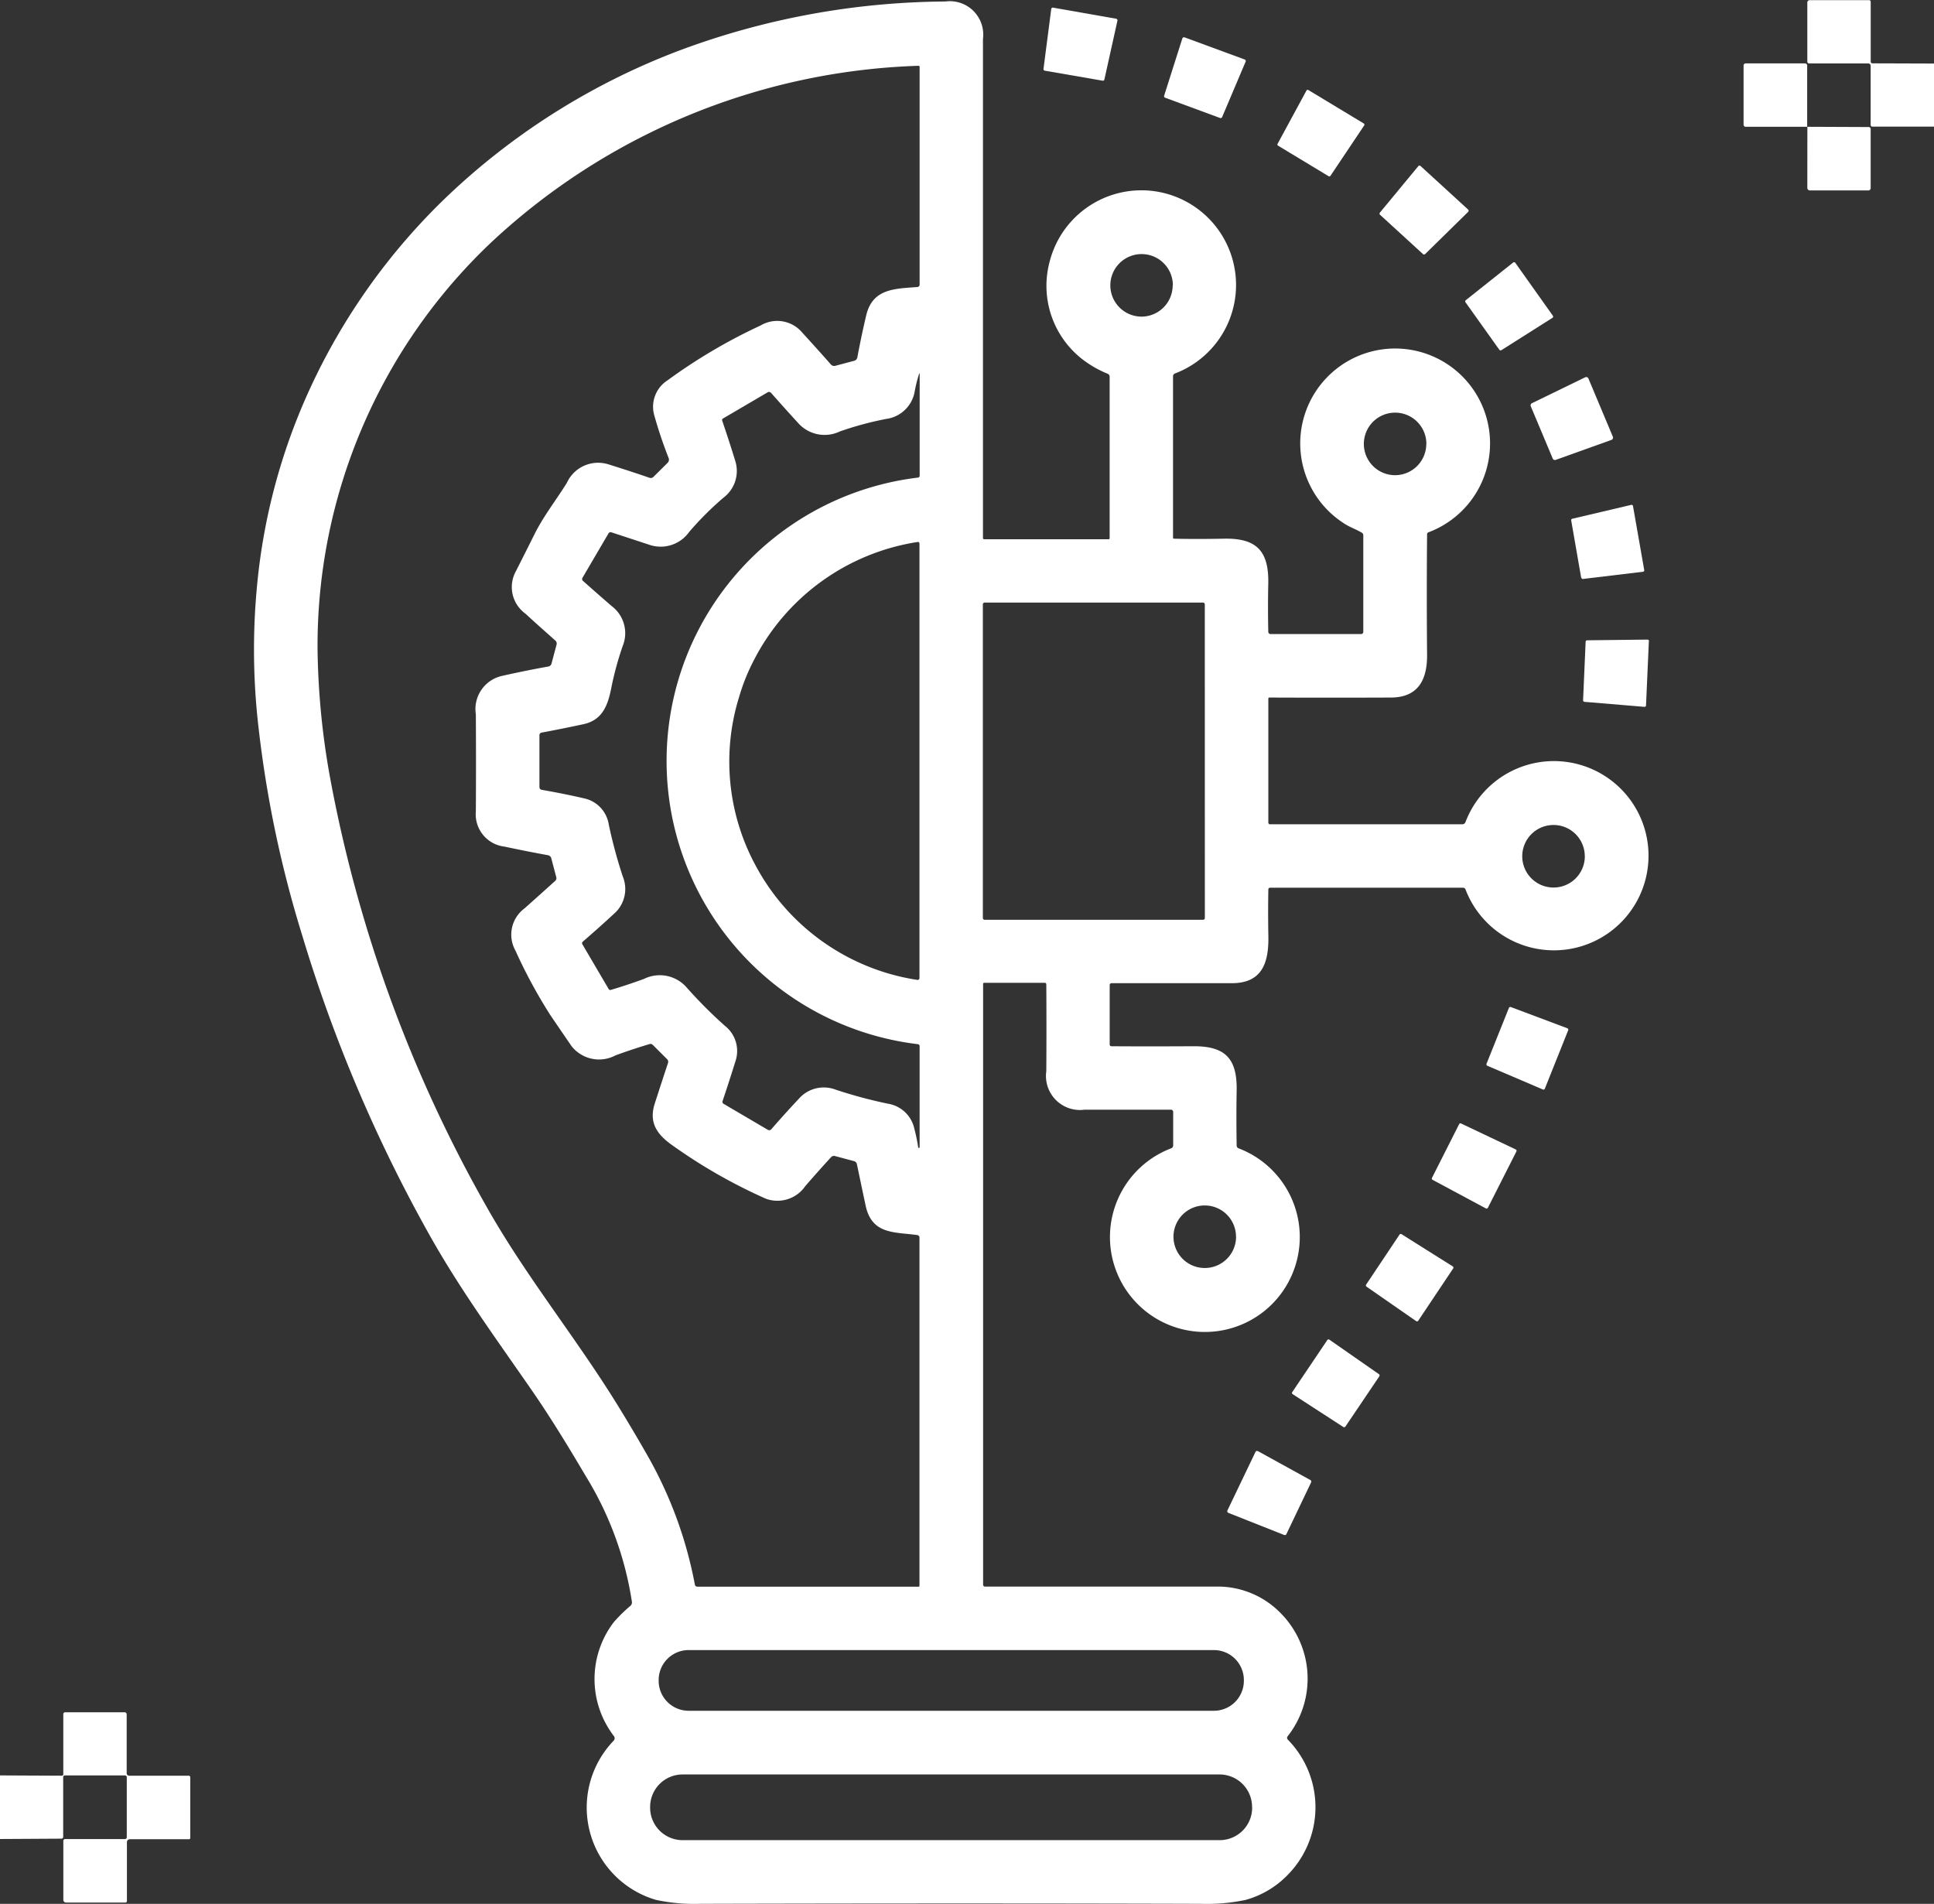 <svg xmlns="http://www.w3.org/2000/svg" id="technology" width="38.717" height="38.11" viewBox="0 0 38.717 38.11"><rect x="0" y="0" width="38.717" height="38.11" fill="#333333" stroke="none"/><path id="Path_4248" data-name="Path 4248" d="M480.987,5.312V6.575l-1.229,0a.035.035,0,0,1-.039-.039V5.358a.048.048,0,0,0-.048-.048h-1.178a.037.037,0,0,1-.042-.042V4.1a.05.05,0,0,1,.057-.057h1.176a.032.032,0,0,1,.036.036V5.268a.036.036,0,0,0,.041.04Z" transform="translate(-442.27 -4.04)" fill="#fff"></path><path id="Path_4249" data-name="Path 4249" d="M84.414,24.088v1.186a.035.035,0,0,0,.039.039q.707.005,1.63,0c.647-.005.884.247.873.886q-.01.517,0,1.1a.059.059,0,0,0,.04.058,1.9,1.9,0,1,1-1.353,0,.062.062,0,0,0,.042-.062v-.66a.046.046,0,0,0-.051-.052q-.83,0-1.722,0a.681.681,0,0,1-.767-.771q.006-.858,0-1.733a.032.032,0,0,0-.036-.036H81.9a.02.02,0,0,0-.02.02V36.086a.038.038,0,0,0,.043.043q2.272,0,4.675,0a1.757,1.757,0,0,1,1.23.523,1.864,1.864,0,0,1,.15,2.472.051.051,0,0,0,0,.067,1.929,1.929,0,0,1,.026,2.682,1.863,1.863,0,0,1-.872.529,3.776,3.776,0,0,1-.907.077q-4.573-.014-10,0a3.671,3.671,0,0,1-.893-.078,1.927,1.927,0,0,1-.845-3.19.072.072,0,0,0,0-.092,1.873,1.873,0,0,1,0-2.278,3.022,3.022,0,0,1,.333-.327.093.093,0,0,0,.029-.082,6.743,6.743,0,0,0-.924-2.515c-.34-.576-.687-1.146-1.068-1.7-.714-1.031-1.412-1.987-2.008-3.034A29.811,29.811,0,0,1,68.251,23.1a22.663,22.663,0,0,1-.9-4.384,13.471,13.471,0,0,1,0-2.686,12.125,12.125,0,0,1,1.007-3.779,12.631,12.631,0,0,1,2.934-4.083,13.862,13.862,0,0,1,4.542-2.8A15.482,15.482,0,0,1,81.124,4.4a.669.669,0,0,1,.753.752q0,5.231,0,9.987a.025.025,0,0,0,.025.025h2.492a.019.019,0,0,0,.019-.02v-3.23a.064.064,0,0,0-.039-.062,2.169,2.169,0,0,1-.489-.277A1.861,1.861,0,0,1,83.214,9.6a1.895,1.895,0,1,1,2.51,2.245.062.062,0,0,0-.042.063v3.228a.018.018,0,0,0,.017.017q.434.011,1,0c.651-.014.9.242.89.886q-.011.5,0,.972a.046.046,0,0,0,.051.051h1.8a.045.045,0,0,0,.051-.051V15.088a.061.061,0,0,0-.033-.057c-.117-.069-.253-.114-.364-.191a1.9,1.9,0,1,1,1.7.186.041.041,0,0,0-.026.037q-.011,1.174,0,2.43c0,.486-.181.838-.722.84q-1.195.005-2.433,0a.021.021,0,0,0-.023.024v2.474a.034.034,0,0,0,.039.039h3.841a.067.067,0,0,0,.067-.045,1.894,1.894,0,1,1,0,1.348.052.052,0,0,0-.048-.033H87.629a.035.035,0,0,0-.039.039q-.008.452,0,.9c.015.548-.112.972-.732.972H84.455A.037.037,0,0,0,84.414,24.088ZM75.3,12.694a.627.627,0,0,1,.26-.709,10.985,10.985,0,0,1,1.866-1.1.653.653,0,0,1,.836.146q.286.312.572.636a.085.085,0,0,0,.085.026l.376-.1a.087.087,0,0,0,.068-.073q.084-.448.178-.842c.128-.534.576-.528,1.016-.562a.05.05,0,0,0,.052-.057V5.709a.022.022,0,0,0-.023-.022A13.145,13.145,0,0,0,72.056,9.2a11.115,11.115,0,0,0-3.5,8.16A15.347,15.347,0,0,0,68.8,19.9a27.529,27.529,0,0,0,3.155,8.652c.771,1.363,1.766,2.585,2.594,3.923q.3.486.561.942a8.338,8.338,0,0,1,1,2.674.049.049,0,0,0,.048.04H80.59a.016.016,0,0,0,.016-.017V29.148a.051.051,0,0,0-.049-.056c-.461-.063-.907-.01-1.03-.594q-.085-.4-.173-.822a.079.079,0,0,0-.061-.064l-.374-.1a.081.081,0,0,0-.086.025q-.244.266-.513.576a.677.677,0,0,1-.787.253,10.646,10.646,0,0,1-1.858-1.059c-.322-.222-.492-.461-.368-.848q.132-.409.264-.808a.075.075,0,0,0-.019-.081l-.286-.285a.062.062,0,0,0-.062-.016q-.336.1-.684.227a.7.7,0,0,1-.882-.189q-.206-.3-.42-.615a10.18,10.18,0,0,1-.7-1.293.653.653,0,0,1,.181-.845q.308-.274.613-.55a.07.07,0,0,0,.023-.075l-.1-.38a.084.084,0,0,0-.066-.06q-.421-.076-.869-.172a.651.651,0,0,1-.575-.706q.006-.932,0-1.943a.68.68,0,0,1,.527-.769q.466-.105.923-.187a.078.078,0,0,0,.065-.06l.1-.375a.082.082,0,0,0-.026-.088q-.313-.275-.6-.538a.656.656,0,0,1-.185-.851q.186-.367.371-.738c.181-.363.43-.678.646-1.025a.688.688,0,0,1,.836-.371q.4.124.82.268a.074.074,0,0,0,.078-.018l.284-.281a.09.09,0,0,0,.021-.095Q75.42,13.122,75.3,12.694Zm10.379-2.612a.626.626,0,1,0-.626.626A.626.626,0,0,0,85.675,10.082ZM80.6,27.346a.009.009,0,0,0,.009-.011l0-2.024a.04.04,0,0,0-.034-.039,5.71,5.71,0,0,1-3.548-9.509,5.718,5.718,0,0,1,3.55-1.833.037.037,0,0,0,.033-.037l0-2.019q0-.063-.018,0a2.79,2.79,0,0,0-.082.334.668.668,0,0,1-.571.548,6.58,6.58,0,0,0-.926.25.708.708,0,0,1-.82-.151q-.275-.3-.555-.617a.055.055,0,0,0-.076-.012l-.892.523a.033.033,0,0,0-.014.039q.14.41.266.82a.67.67,0,0,1-.242.726,6.348,6.348,0,0,0-.682.681.7.7,0,0,1-.8.26l-.755-.248a.05.05,0,0,0-.065.025l-.516.88a.05.05,0,0,0,.011.069q.273.243.57.5a.679.679,0,0,1,.222.8,6.393,6.393,0,0,0-.234.867c-.072.354-.191.622-.558.7q-.43.092-.827.166a.053.053,0,0,0-.048.058v1.029a.056.056,0,0,0,.051.06q.461.081.829.167a.634.634,0,0,1,.508.527,9.769,9.769,0,0,0,.281,1.041.659.659,0,0,1-.181.75q-.3.277-.621.554a.04.04,0,0,0-.008.051l.529.9a.034.034,0,0,0,.039.015q.337-.1.666-.221a.713.713,0,0,1,.849.166,9.47,9.47,0,0,0,.768.771.641.641,0,0,1,.212.718q-.127.408-.256.792a.045.045,0,0,0,.02.053l.883.519a.055.055,0,0,0,.076-.013q.289-.332.542-.6a.665.665,0,0,1,.746-.188,9.423,9.423,0,0,0,1.038.279.646.646,0,0,1,.534.5,3.526,3.526,0,0,1,.079.386,0,0,0,0,0,0,0Zm10.154-14.09a.626.626,0,1,0-.626.626A.626.626,0,0,0,90.752,13.256ZM77.3,17.568a4.032,4.032,0,0,0-.307.761,4.366,4.366,0,0,0,.318,3.339,4.428,4.428,0,0,0,3.252,2.317.037.037,0,0,0,.043-.036V15.256q0-.044-.043-.036A4.445,4.445,0,0,0,77.3,17.568Zm9.018-1.1a.036.036,0,0,0-.036-.036H81.911a.036.036,0,0,0-.036.036v6.278a.036.036,0,0,0,.036.036h4.372a.036.036,0,0,0,.036-.036Zm7.607,5.042a.626.626,0,1,0-.626.626A.626.626,0,0,0,93.926,21.507Zm-6.982,7.616a.626.626,0,1,0-.626.626A.626.626,0,0,0,86.944,29.123ZM87.1,38a.6.6,0,0,0-.6-.6H75.985a.6.6,0,0,0-.6.6v.015a.6.6,0,0,0,.6.6H86.5a.6.6,0,0,0,.6-.6Zm.164,2.54a.65.65,0,0,0-.65-.65H75.864a.65.65,0,0,0-.65.65v.015a.65.65,0,0,0,.65.65H86.616a.65.65,0,0,0,.65-.65Z" transform="translate(-62.199 -4.37)" fill="#fff"></path><path id="Path_4250" data-name="Path 4250" d="M276.429,6.1l1.263.222a.032.032,0,0,1,.026.039l-.261,1.177a.032.032,0,0,1-.037.024l-1.156-.2a.032.032,0,0,1-.026-.036l.155-1.2a.032.032,0,0,1,.037-.027Z" transform="translate(-255.348 -5.947)" fill="#fff"></path><path id="Path_4251" data-name="Path 4251" d="M308.571,13.885l1.206.444a.033.033,0,0,1,.018.044l-.47,1.109a.033.033,0,0,1-.041.018l-1.1-.406a.032.032,0,0,1-.02-.04l.365-1.148a.033.033,0,0,1,.042-.02Z" transform="translate(-284.859 -13.138)" fill="#fff"></path><path id="Path_4252" data-name="Path 4252" d="M462.9,22.089l-1.224,0a.044.044,0,0,1-.049-.05V20.869a.043.043,0,0,1,.049-.049h1.173a.045.045,0,0,1,.051.051Z" transform="translate(-426.722 -19.551)" fill="#fff"></path><path id="Path_4253" data-name="Path 4253" d="M338.806,27.843l1.108.669a.028.028,0,0,1,.008.039l-.675,1.008a.028.028,0,0,1-.038.008l-1.011-.611a.028.028,0,0,1-.01-.037l.578-1.066a.028.028,0,0,1,.039-.011Z" transform="translate(-312.612 -26.04)" fill="#fff"></path><path id="Path_4254" data-name="Path 4254" d="M478.461,37.6l1.221.005a.041.041,0,0,1,.046.046V38.82a.047.047,0,0,1-.054.054l-1.163,0a.052.052,0,0,1-.051-.052Z" transform="translate(-442.279 -35.062)" fill="#fff"></path><path id="Path_4255" data-name="Path 4255" d="M366.034,47.886l.953.872a.032.032,0,0,1,0,.046l-.861.845a.032.032,0,0,1-.043,0l-.861-.788a.032.032,0,0,1,0-.044l.768-.929a.032.032,0,0,1,.046,0Z" transform="translate(-337.596 -44.563)" fill="#fff"></path><path id="Path_4256" data-name="Path 4256" d="M388.579,75.208l-.678-.951a.03.03,0,0,1,.006-.042l.948-.754a.03.03,0,0,1,.043.006l.752,1.059a.03.03,0,0,1-.009.043l-1.021.646A.03.03,0,0,1,388.579,75.208Z" transform="translate(-358.563 -68.206)" fill="#fff"></path><path id="Path_4257" data-name="Path 4257" d="M405.653,105.482l-.438-1.043a.048.048,0,0,1,.023-.062l1.065-.518a.048.048,0,0,1,.066.024l.489,1.165a.048.048,0,0,1-.029.064l-1.116.4A.048.048,0,0,1,405.653,105.482Z" transform="translate(-374.57 -96.306)" fill="#fff"></path><path id="Path_4258" data-name="Path 4258" d="M416.1,139.131l-.2-1.149a.029.029,0,0,1,.022-.033l1.18-.278a.029.029,0,0,1,.035.023l.225,1.282a.029.029,0,0,1-.025.034l-1.2.144a.029.029,0,0,1-.032-.023Z" transform="translate(-384.446 -127.565)" fill="#fff"></path><path id="Path_4259" data-name="Path 4259" d="M420.38,173.361l-.057,1.288a.03.03,0,0,1-.033.029l-1.2-.1a.03.03,0,0,1-.027-.031l.051-1.172a.03.03,0,0,1,.03-.029l1.209-.014a.03.03,0,0,1,.03.031Z" transform="translate(-387.371 -160.529)" fill="#fff"></path><path id="Path_4260" data-name="Path 4260" d="M395.138,271.049l-.467,1.168a.031.031,0,0,1-.042.017l-1.109-.474a.031.031,0,0,1-.017-.04l.448-1.118a.031.031,0,0,1,.04-.017l1.13.424a.031.031,0,0,1,.017.041Z" transform="translate(-363.744 -250.426)" fill="#fff"></path><path id="Path_4261" data-name="Path 4261" d="M380.751,301.976l-.571,1.128a.029.029,0,0,1-.039.013l-1.068-.573a.029.029,0,0,1-.012-.039l.544-1.076a.029.029,0,0,1,.038-.013l1.095.52a.029.029,0,0,1,.013.039Z" transform="translate(-350.394 -278.927)" fill="#fff"></path><path id="Path_4262" data-name="Path 4262" d="M363.34,331.365l-.7,1.047a.03.03,0,0,1-.042.008l-.993-.689a.03.03,0,0,1-.008-.042l.668-1a.03.03,0,0,1,.042-.008l1.024.644a.03.03,0,0,1,.009.042Z" transform="translate(-334.248 -305.975)" fill="#fff"></path><path id="Path_4263" data-name="Path 4263" d="M342.063,359.658l.7-1.039a.031.031,0,0,1,.043-.008l.991.69a.031.031,0,0,1,.008.043l-.679,1.006a.031.031,0,0,1-.043.008l-1.012-.656a.031.031,0,0,1-.009-.044Z" transform="translate(-316.192 -331.794)" fill="#fff"></path><path id="Path_4264" data-name="Path 4264" d="M324.908,389.324l.561-1.17a.036.036,0,0,1,.05-.017l1.049.578a.036.036,0,0,1,.015.048l-.494,1.034a.036.036,0,0,1-.046.018l-1.115-.442a.036.036,0,0,1-.02-.049Z" transform="translate(-300.336 -359.089)" fill="#fff"></path><path id="Path_4265" data-name="Path 4265" d="M0,459.8v-1.273l1.24.006a.028.028,0,0,0,.027-.028V457.3a.037.037,0,0,1,.036-.037H2.488a.043.043,0,0,1,.048.048v1.165a.051.051,0,0,0,.057.057H3.779a.031.031,0,0,1,.03.031v1.211a.025.025,0,0,1-.029.029H2.6a.059.059,0,0,0-.059.059v1.18a.03.03,0,0,1-.03.029H1.322a.053.053,0,0,1-.054-.053v-1.176a.037.037,0,0,1,.042-.042H2.5a.038.038,0,0,0,.038-.038v-1.2a.036.036,0,0,0-.036-.036H1.3a.035.035,0,0,0-.035.035v1.19a.036.036,0,0,1-.04.041Z" transform="translate(0 -422.988)" fill="#fff"></path></svg>